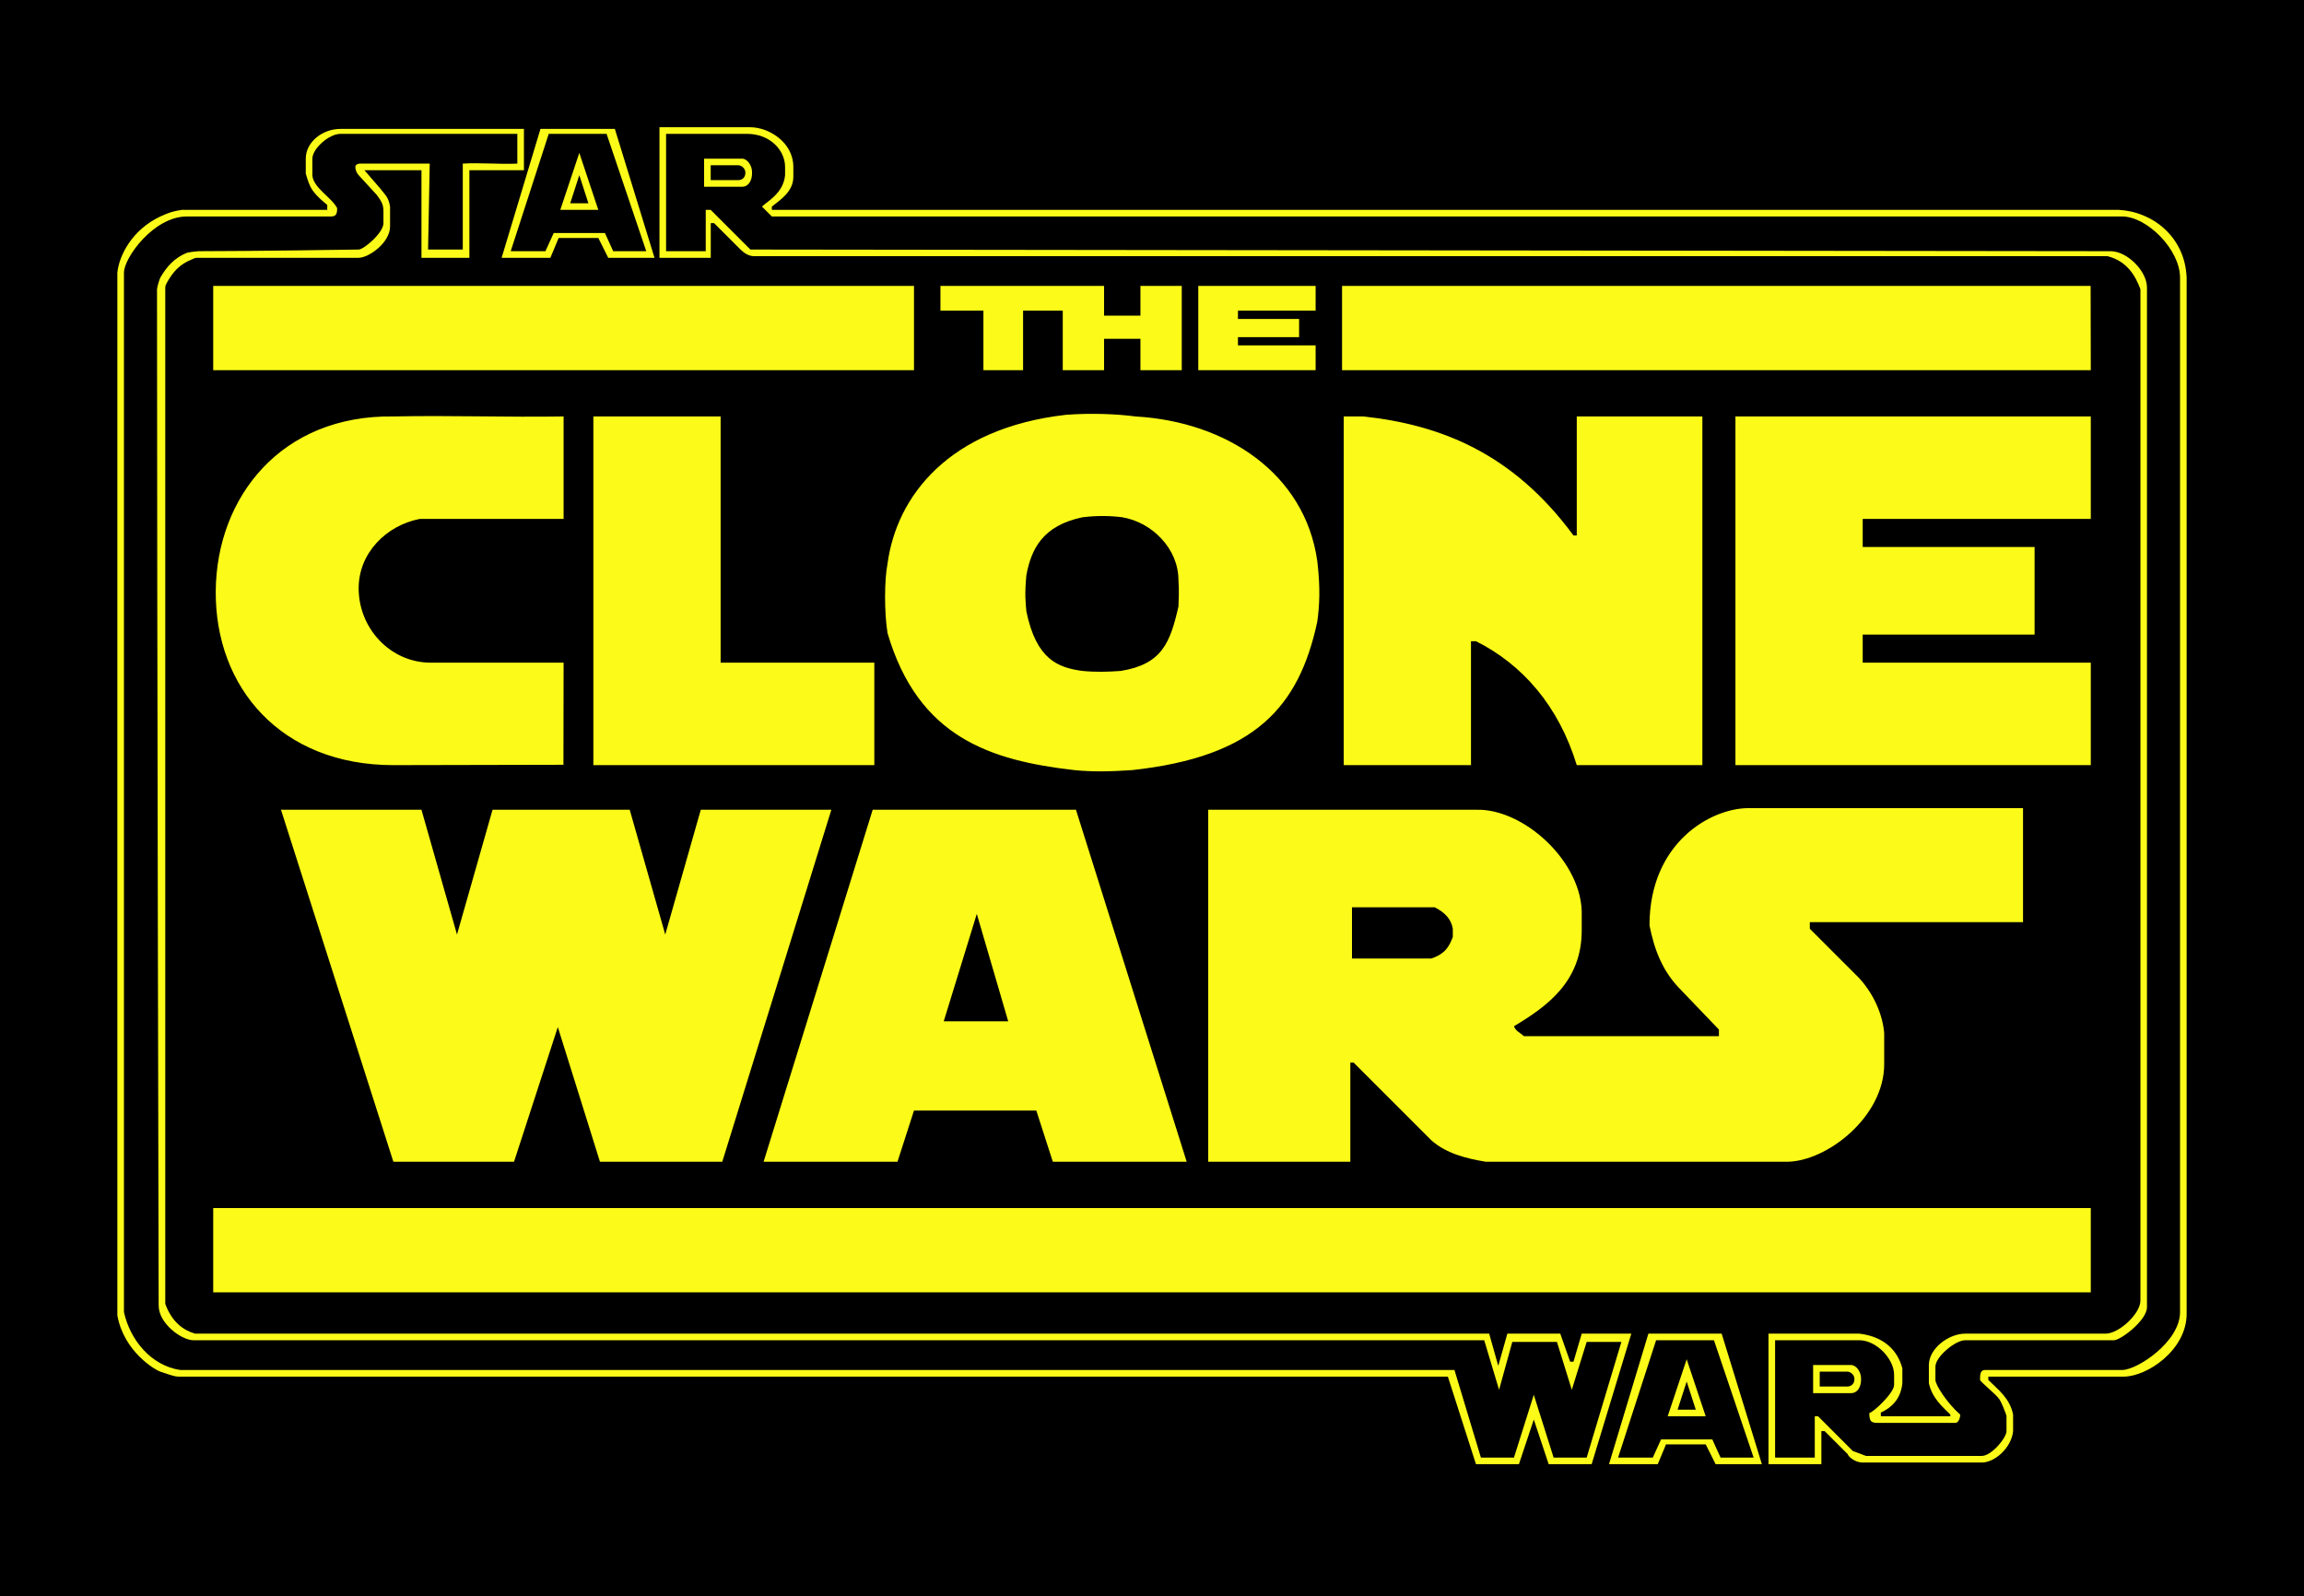 <svg xmlns="http://www.w3.org/2000/svg" viewBox="0 0 1394 966"><path d="M0 0h1394v966H0z"/><g fill="#fbfa19"><path d="M129 731v51h1136v-51H129zM170 490l68 213h73l26.5-81.5L363 703h74l66-213h-79l-21.5 75.5L381 490h-83l-21.5 75.5L255 490h-85zM528 490l-66 213h81l10-31h74l10 31h81l-67-213H528zm63 63 19 65h-39l20-65zM1058 489c-23 0-60 21-60 71 3 15 8 28 19 39l23 24v4H922c-2-2-5-3-6-6 20-12 41-27 41-58v-9c1-32-35-65-64-64H731v213h86v-60h2l47 47c9 8 21 11 33 13h182c24 0 59-27 59-59v-19c-1-11-6-23-15-33l-30-30v-4h129v-69h-166zm-240 60h50c6 3 10 7 11 13v5c-2 5-4 10-13 13h-48v-31zM238 252c-68-1-106.956 49-107.469 105.5C130 416 170 463 238 463l102.906-.219L341 401h-80.312C236.209 401 217 380.254 217 356c0-21.342 16.629-38.032 37-42h87v-62c-34.328.553-68.699-.723-103 0zM359 252h77v149h93v62H359V252zM645 251c-71.325 8.11-102.579 49.642-108 90-2 10-2 30 0 42.156 18.559 63.017 62.163 77.037 113 82.844 11.276 1.173 23.062.813 35 0 74.356-8.093 100.886-38.222 112-89.75 1.354-9.821 1.96-20.419 0-36.812-7.482-52.782-54.738-84.294-110-87.438-11.05-1.457-26.366-2.163-42-1zm10 62c8.518-1.035 16.482-.964 24 0 18 3 34 19 34 38 .481 7.257.147 11.253 0 16-5 22-10 35-35 39-7.667.57-15.333.757-23 0-15-2-28-7-34-36-.488-5.641-1.125-10.29 0-22 3-16 10-30 34-35zM813 252h12c46.323 5.048 90.15 21.953 127 72h2v-72h76v211h-76c-11-36-33-61-61-75h-3v75h-77V252zM1050 463V252h215v62h-138v17h104v53h-104v17h138v62h-215zM129 224h424v-51H129v51zM1265 224l-.1-51H811.99v51h453zM569 173v15h26v36h24v-36h24v36h25v-19h22v19h25v-51h-25v18h-22v-18h-99zM725 173v51h71v-15h-47v-5h37v-11h-37v-5h47v-15h-71z"/><path d="M206 78c-11 0-21 8-21 18v9c1.115 3.824 2 7 4 10 2.774 4.16 9 9 9 9v3h-85c-.568.114-2.011-.149-3 0-4.483.674-7.445 1.386-13 4-17 8-24.944 23.463-26 34v631c4 22 22.83 32.955 26 34 3.61 1.19 8 3 11 3h768l17 53h26l9-27 9 27h26l24-79h-30l-5 17h-2l-6-17h-32l-5.5 19.5L901 807H118c-7-2-14-7-18-18V174c0-1.054.477-2.085 1-3 3.67-6.42 7.472-10.945 15-14 .679-.276 2-1 3-1h98c6 0 19-9 19-19v-12c-1-6-3-7-6-11l-9.5-11H255v53h29v-53h33V78H206zm0 3h107v18c-10.554.492-23.189-.669-33 0v52h-21l1-52h-42c-2 0-3 1-3 2 0 2 1 4 2 5l11 12c3 4 4 6 4 10v7c0 6-12 16-15 16 0 0-65 1-97 1-1 0-6.321.724-7 1-7.528 3.055-12.331 8.579-16 15-.523.915-2 5.946-2 7 0 199 1 615 1 615 0 11 14 21 21 21h781l9 30 8-29h27l9 29 9-29h21l-21 70h-20l-12-38-12 38h-20l-16-53H109c-17.739-2.746-30.25-18.176-34-35V165c0-9 18-34 38-34h87c3 0 4-1 4-5-3.138-6.396-14.653-12.425-15-20V96c0-6 10-15 17-15z"/><path d="m327 78-23.5 78H333l5-12h24l6 12h28l-24-78h-45zm5 3h35l24 71h-20l-5-11h-31l-5 11h-21l23-71zm7 46h23l-11.5-34.5L339 127zm11.5-21 5.5 17h-11l5.5-17zM973.5 886h29.5l5-12h24l6 12h28l-24.334-79h-44.333L973.5 886zm28.5-75h35l24 71h-20l-5-11h-31l-5 11h-21l23-71zm7 46h23l-11.5-34.5L1009 857zm11.5-21 5.5 17h-11l5.5-17z"/><path d="M399 77v79h31.031v-21h2l16 16c2 2 5 4 8 4h818.999c12 3 17 12 20 20v612c0 8-13.04 20-21 20h-85c-10.04 0-22 9-22 19v11c2 9 8 14 13 19v1h-42l-.1-2.188C1144 852 1150 847 1151 837v-9c-2.78-10.559-10.8-19.186-26.06-21H1070v79h32v-20h2l14 14c0 1 4 5 9 5h72c8 0 18-9 19-19v-10c-2-10-9-15-15-21v-2h82c14 0 38-16 38-38V168c-1-25-21-40-41-41H467v-2c5-4 13-9 13-18v-6c0-15-15-24-26-24h-55zm4 4h49c14 0 23 10 23 20v5c-1 11-11 16-14 19l6 6h817c15 0 35 20 35 37v626c0 18-26 35-35 35h-83c-3 0-3 3-3 6 0 1 11 10 11 11 1 0 5 10 5 11v9c0 4-9 15-15 15h-70l-8-3-21-21h-2v25h-24v-71h51c10 0 21 11 21 21v6c0 5-13 17-15 17 0 5 1 6 5 6h47c2 0 3-3 3-5-8-7-15-18-15-21v-8c0-6 12-16 18-16h90c4 0 20-12 20-20V174c0-10-12-22-22-22l-823-1-24-24h-3v25h-24V81z"/><path d="M426 96v17h23c4 0 6-4 6-8v-1c0-4-3-8-6-8h-23zm4 4h16.625c2.17 0 4.344 2.133 4.344 4.25v.5c0 2.117-1.45 4.25-4.344 4.25H430v-9zM1097 826v17h23c4 0 6-4 6-8v-1c0-4-3-8-6-8h-23zm4 4h16.625c2.17 0 4.344 2.133 4.344 4.25v.5c0 2.117-1.45 4.25-4.344 4.25H1101v-9z"/></g></svg>